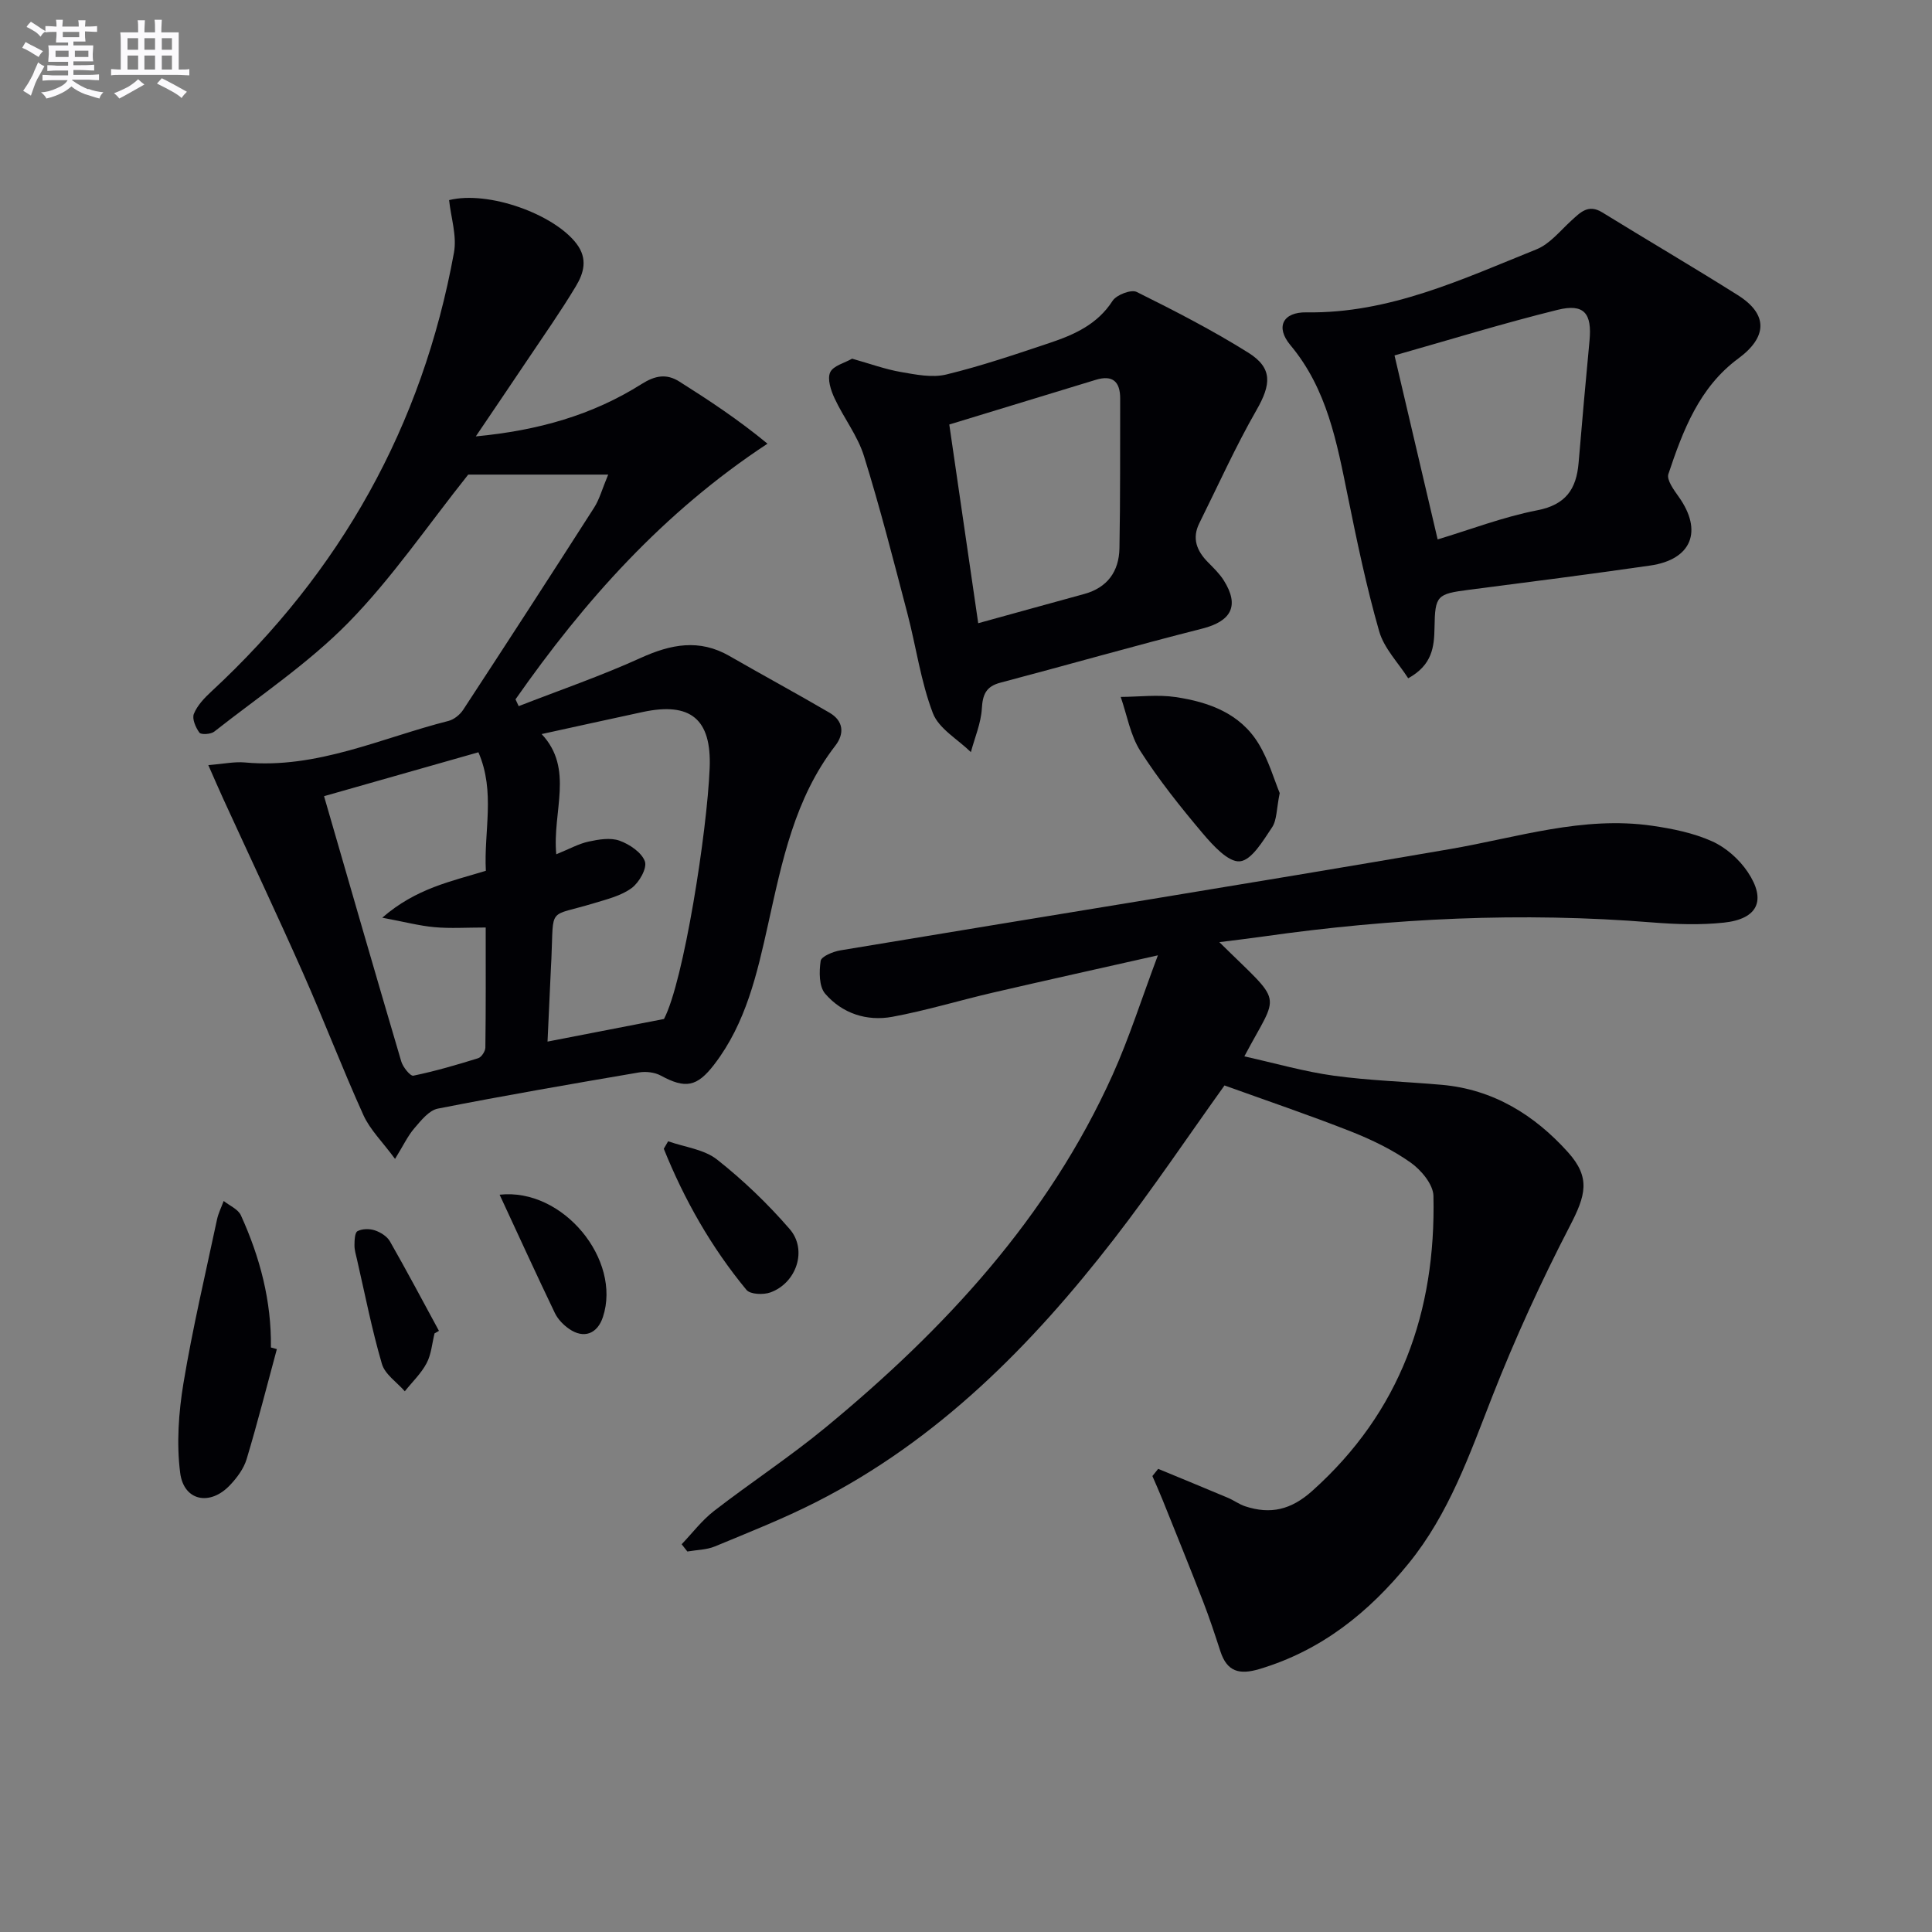 <svg enable-background="new 0 0 400 400" viewBox="0 0 400 400" xmlns="http://www.w3.org/2000/svg"><rect x="0" y="0" width="400" height="400" fill="#808080" stroke="none"/><g fill="#010105"><path d="m239.79 304.11c4.81 1.99 9.63 3.97 14.43 5.99 1.22.51 2.32 1.35 3.57 1.76 5.25 1.73 9.52.74 13.89-3.18 18.3-16.38 25.62-37.16 25.1-61.08-.05-2.39-2.56-5.39-4.76-6.93-3.76-2.65-8.04-4.72-12.35-6.42-8.64-3.4-17.44-6.38-26.15-9.52-7.58 10.58-14.9 21.49-22.92 31.85-17.06 22.02-36.43 41.6-61.64 54.41-6.79 3.45-13.91 6.26-20.95 9.18-1.74.72-3.79.72-5.7 1.05-.39-.5-.79-1-1.18-1.5 2.22-2.32 4.19-4.95 6.7-6.89 7.63-5.9 15.73-11.21 23.16-17.34 24.64-20.33 46.05-43.41 59.36-72.95 3.44-7.64 5.98-15.7 9.38-24.75-12.34 2.78-23.28 5.2-34.19 7.73-6.95 1.61-13.79 3.71-20.8 5-5.28.97-10.37-.69-13.9-4.79-1.29-1.5-1.26-4.57-.93-6.79.14-.93 2.58-1.93 4.09-2.18 42.07-7.01 84.19-13.73 126.22-20.97 13.89-2.39 27.48-6.9 41.82-4.83 4.22.61 8.57 1.49 12.42 3.22 2.87 1.28 5.63 3.73 7.39 6.36 3.92 5.86 2.08 9.73-4.94 10.48-4.88.52-9.9.35-14.81-.04-26.99-2.18-53.83-.89-80.6 2.92-2.9.41-5.8.75-9.05 1.16 13.52 13.36 12.45 9.89 5.18 23.65 6.39 1.42 12.39 3.16 18.51 4 7.4 1.02 14.9 1.23 22.35 1.89 10.67.94 19.19 6.23 26.13 13.94 4.76 5.29 3.69 8.95.41 15.28-5.94 11.46-11.34 23.26-16.06 35.28-4.74 12.1-8.97 24.31-17.32 34.58-8.28 10.18-18.06 18.03-30.87 21.87-4.18 1.25-6.73.57-8.11-3.66-1.13-3.47-2.27-6.94-3.59-10.34-2.74-7.06-5.59-14.07-8.41-21.09-.66-1.63-1.38-3.24-2.08-4.86.41-.5.8-.99 1.2-1.49z"/><path d="m107.39 146.2c8.43-3.29 17.02-6.24 25.25-9.98 6.27-2.85 12.14-4 18.39-.4 6.88 3.96 13.87 7.74 20.73 11.75 2.87 1.68 3.12 4.31 1.18 6.82-8.42 10.91-11.02 23.95-13.91 36.95-2.27 10.2-4.57 20.47-11.15 29.04-3.6 4.69-5.99 5.06-11.07 2.31-1.27-.69-3.09-.9-4.54-.65-13.9 2.37-27.8 4.77-41.63 7.49-1.83.36-3.47 2.46-4.85 4.06-1.34 1.55-2.24 3.49-4 6.35-2.63-3.57-5.18-6.05-6.54-9.05-4.38-9.67-8.16-19.6-12.46-29.31-5.37-12.12-11.03-24.1-16.55-36.15-.94-2.04-1.82-4.11-3.11-7.02 3.15-.25 5.4-.75 7.59-.55 14.92 1.38 28.23-5.08 42.13-8.6 1.15-.29 2.38-1.29 3.05-2.31 9.1-13.9 18.14-27.84 27.1-41.84 1.12-1.74 1.66-3.85 2.92-6.85-10.66 0-20.39 0-28.98 0-8.46 10.62-15.79 21.44-24.8 30.63-8.31 8.47-18.4 15.2-27.79 22.59-.7.55-2.72.67-3.06.21-.78-1.06-1.57-2.88-1.15-3.9.71-1.74 2.18-3.29 3.61-4.61 26.75-24.78 43.71-54.99 50.24-90.89.63-3.46-.63-7.26-1.01-10.86 8.15-2.02 21.76 2.91 26.4 9.05 2.37 3.14 1.46 6.1-.15 8.78-3.16 5.27-6.71 10.3-10.13 15.41-3.32 4.95-6.67 9.88-10.59 15.68 12.91-1.22 24.17-4.42 34.34-10.85 2.79-1.76 5.14-2.18 7.79-.51 6.09 3.85 12.11 7.8 18.26 12.87-21.6 14.21-37.92 32.57-52.17 52.93.22.49.44.95.66 1.41zm7.78 30.67c2.74-1.11 4.65-2.19 6.7-2.63 2.08-.45 4.51-.86 6.39-.19 2.08.75 4.6 2.44 5.26 4.3.49 1.41-1.19 4.37-2.74 5.51-2.17 1.6-5.07 2.31-7.74 3.12-9.74 2.97-8.38.49-8.88 11.53-.02.5-.05 1-.08 1.5-.24 5.17-.48 10.33-.72 15.64 8.29-1.61 15.84-3.08 24.11-4.68 4.08-7.75 8.94-38.81 9.46-51.99.4-10.13-3.98-13.68-13.85-11.57-6.76 1.45-13.51 2.95-20.94 4.57 6.78 7.22 2.18 15.99 3.03 24.89zm-48.08-12.03c5.41 18.69 10.64 36.83 15.99 54.93.35 1.18 1.87 3.06 2.5 2.94 4.53-.94 9-2.24 13.42-3.62.68-.21 1.48-1.43 1.49-2.2.11-8.11.07-16.22.07-24.86-4.01 0-7.33.23-10.61-.07-3.14-.28-6.23-1.11-10.81-1.96 7.03-6.12 14.35-7.53 21.45-9.71-.44-8.21 2.02-16.33-1.54-24.54-10.47 2.97-20.48 5.82-31.96 9.09z"/><path d="m291.55 140.43c-2.04-3.2-5-6.19-6.01-9.74-2.64-9.2-4.59-18.6-6.5-27.99-2.26-11.09-4.26-22.14-11.89-31.26-3.14-3.76-1.51-6.85 3.33-6.77 17.17.27 32.29-6.88 47.64-13.05 2.74-1.1 4.87-3.81 7.17-5.91 1.9-1.73 3.54-3.53 6.45-1.73 9.33 5.75 18.79 11.29 28.06 17.13 6.29 3.96 6.14 8.66.09 13.12-8.07 5.95-11.46 14.9-14.47 23.92-.4 1.2 1.13 3.28 2.13 4.69 5.05 7.07 2.72 13.01-5.9 14.25-12.49 1.8-25.01 3.41-37.52 5.02-6.66.86-7.02 1.18-7.13 7.85-.07 3.89-.41 7.7-5.45 10.47zm-2.83-66.84c3.15 13.43 6.05 25.81 8.93 38.09 6.69-2.01 13.54-4.65 20.62-6.03 5.93-1.15 8.1-4.4 8.56-9.8.71-8.44 1.46-16.87 2.26-25.3.54-5.67-1.1-7.76-6.61-6.4-11.4 2.82-22.65 6.29-33.76 9.44z"/><path d="m176.42 74.26c3.73 1.05 6.86 2.2 10.1 2.76 3.1.54 6.49 1.23 9.43.51 7.24-1.76 14.32-4.17 21.4-6.54 5.07-1.7 9.86-3.83 13-8.71.8-1.24 3.84-2.4 4.98-1.84 7.86 3.9 15.69 7.93 23.12 12.58 5.09 3.19 4.73 6.59 1.69 11.89-4.35 7.58-7.94 15.59-11.84 23.43-1.56 3.14-.51 5.73 1.79 8.06 1.16 1.18 2.39 2.36 3.27 3.75 3.32 5.26 1.58 8.47-4.46 10-13.98 3.54-27.84 7.51-41.78 11.19-2.96.78-3.67 2.43-3.84 5.36-.18 3.04-1.47 6.02-2.27 9.02-2.71-2.66-6.64-4.85-7.87-8.07-2.52-6.6-3.47-13.78-5.28-20.67-2.86-10.9-5.64-21.83-8.99-32.58-1.31-4.2-4.2-7.88-6.08-11.93-.77-1.64-1.54-3.99-.91-5.38.61-1.37 3.01-1.94 4.54-2.83zm20.12 13.63c2.01 13.84 4.02 27.59 5.99 41.14 7.27-2 14.58-4.04 21.91-6.04 4.85-1.32 7.24-4.69 7.33-9.48.19-10.33.12-20.66.15-30.99.01-3.48-1.53-4.96-5.05-3.88-9.98 3.05-19.96 6.09-30.33 9.25z"/><path d="m57.32 279.32c-2.06 7.6-3.99 15.24-6.26 22.78-.59 1.97-2 3.86-3.45 5.39-4.13 4.37-9.57 3.29-10.31-2.57-.77-6.06-.32-12.46.68-18.53 1.89-11.38 4.55-22.62 6.95-33.91.28-1.31.91-2.55 1.38-3.83 1.22.97 2.99 1.7 3.56 2.96 3.95 8.67 6.35 17.75 6.22 27.37.42.11.82.22 1.23.34z"/><path d="m264.95 164.2c-.68 3.3-.57 5.58-1.58 7.09-1.85 2.75-4.21 6.8-6.66 7.04-2.39.23-5.59-3.3-7.7-5.79-4.59-5.44-9.07-11.05-12.9-17.03-2.09-3.27-2.77-7.45-4.08-11.22 3.79-.02 7.66-.52 11.36.03 6.86 1.02 13.37 3.36 17.19 9.66 2.08 3.42 3.21 7.41 4.37 10.22z"/><path d="m138.33 236.29c3.42 1.21 7.44 1.66 10.14 3.79 5.42 4.28 10.49 9.15 15.02 14.38 3.73 4.3 1.43 11.16-3.98 13.12-1.45.53-4.18.42-4.96-.52-7.28-8.81-12.87-18.66-17.12-29.22.3-.52.6-1.03.9-1.55z"/><path d="m103.44 247.35c13.17-1.45 25.28 13.52 21.39 25.32-1.15 3.5-3.95 4.57-6.99 2.47-1.19-.82-2.34-2-2.96-3.29-3.87-8.05-7.57-16.17-11.44-24.5z"/><path d="m89.97 276.06c-.52 2.08-.67 4.35-1.65 6.18-1.13 2.14-2.98 3.89-4.51 5.81-1.63-1.87-4.11-3.5-4.74-5.67-2.08-7.1-3.5-14.4-5.16-21.63-.22-.96-.53-1.95-.52-2.92.01-1.02.05-2.62.63-2.93.97-.52 2.49-.53 3.58-.17 1.18.39 2.54 1.24 3.13 2.28 3.49 6.11 6.79 12.34 10.15 18.53-.31.18-.61.35-.91.52z"/></g><path d="m6.8 9.5c.6.3 1.3.7 2.1 1.1-.4.4-.7.8-.9 1.2-.7-.4-1.3-.8-1.8-1.1s-1.1-.6-1.6-.8c.2-.4.5-.8.7-1.2.4.2.8.5 1.5.8zm.9 6.9c-.3.6-.5 1.1-.7 1.7s-.4 1.1-.6 1.7c-.6-.4-1.1-.7-1.6-1 .7-1 1.2-1.8 1.5-2.4.3-.5.6-1.1.8-1.7.3-.6.5-1.2.8-1.8.3.3.8.6 1.3.8-.7 1.3-1.2 2.2-1.5 2.7zm.1-11c.4.3 1 .7 1.7 1.1-.5.2-.8.6-1.1 1.1-.5-.6-1-1-1.4-1.2s-.9-.6-1.5-.8c.2-.4.5-.7.9-1.1.5.3.9.6 1.4.9zm10.5 13c1 .4 2 .6 3.1.7-.4.4-.7.8-.8 1.3-.9-.2-1.9-.6-3-.9-1-.4-2-.9-2.8-1.6-.5.4-1.1.9-1.9 1.3s-1.9.9-3.3 1.2c-.1-.3-.5-.8-1.1-1.3 1 0 2.1-.3 3.2-.8 1.2-.5 1.9-1 2.3-1.7h-3.2c-.4 0-1 0-2 .1v-1.2c1 0 1.7.1 2 .1h3.3v-1h-2.3c-.2 0-.9 0-2 .1v-1.2c1.2 0 1.9.1 2 .1h2.3v-.8h-4.1c0-.7.1-1.2.1-1.6 0-.5 0-1.1-.1-1.8h4.1v-.6h-2.5c0-.6.1-1.1.1-1.6v-.6h-.5c-.4 0-1 0-1.8.1v-1.3c1.2 0 1.9.1 2.1.1h.2c0-.3 0-.8-.1-1.4h1.4c0 .6-.1 1-.1 1.4h3.4c0-.4 0-.8-.1-1.3h1.5c0 .4-.1.9-.1 1.3.7 0 1.5 0 2.5-.1v1.2c-1 0-1.8-.1-2.5-.1v.6c0 .3 0 .8.1 1.5h-2.5v.8h4.1c0 .7-.1 1.3-.1 1.8s0 1 .1 1.5h-4.1v.8h1.4c.8 0 1.8 0 2.9-.1v1.2c-1 0-1.9-.1-2.8-.1h-1.5v1h3.2c.3 0 1 0 2.1-.1v1.2c-1.1 0-1.8-.1-2.1-.1h-3.4l-.1.1c1.4 1 2.4 1.5 3.4 1.9zm-4.1-6.6v-1.3h-2.7v1.3zm2.2-4.1v-1.1h-3.4v1.1zm1.9 4.1v-1.3h-2.8v1.3z" fill="#fbfafc"/><path d="m37 6.7v2.3 5.4c1 0 1.8 0 2.2-.1v1.3c-.6 0-1.5-.1-2.5-.1h-11.9c-.7 0-1.3 0-1.8.1v-1.3c.5 0 1.1.1 2 .1v-5.2c0-1 0-1.8-.1-2.5h3.7c0-1.3 0-2.1-.1-2.5h1.5c0 .4-.1 1.3-.1 2.5h2.2c0-1.2 0-2.1-.1-2.6h1.5c0 .4-.1 1.3-.1 2.6zm-12.3 13.7c-.3-.4-.7-.8-1.1-1.1 1.1-.4 2.1-.9 2.9-1.3.8-.5 1.5-1 2.1-1.6.4.4.9.8 1.3 1.1-2.5 1.4-4.2 2.4-5.2 2.9zm3.9-10.1v-2.4h-2.2v2.4zm0 4.1v-2.9h-2.2v2.9zm3.5-4.1v-2.4h-2.2v2.4zm0 4.1v-2.9h-2.2v2.9zm.4 2.9 1-1.1c.6.3 1.4.7 2.5 1.3s2 1.1 2.7 1.5c-.4.4-.8.8-1.1 1.3-.8-.8-2.5-1.7-5.1-3zm3.1-7v-2.4h-2.1v2.4zm0 4.1v-2.9h-2.1v2.9z" fill="#fbfafc"/></svg>
